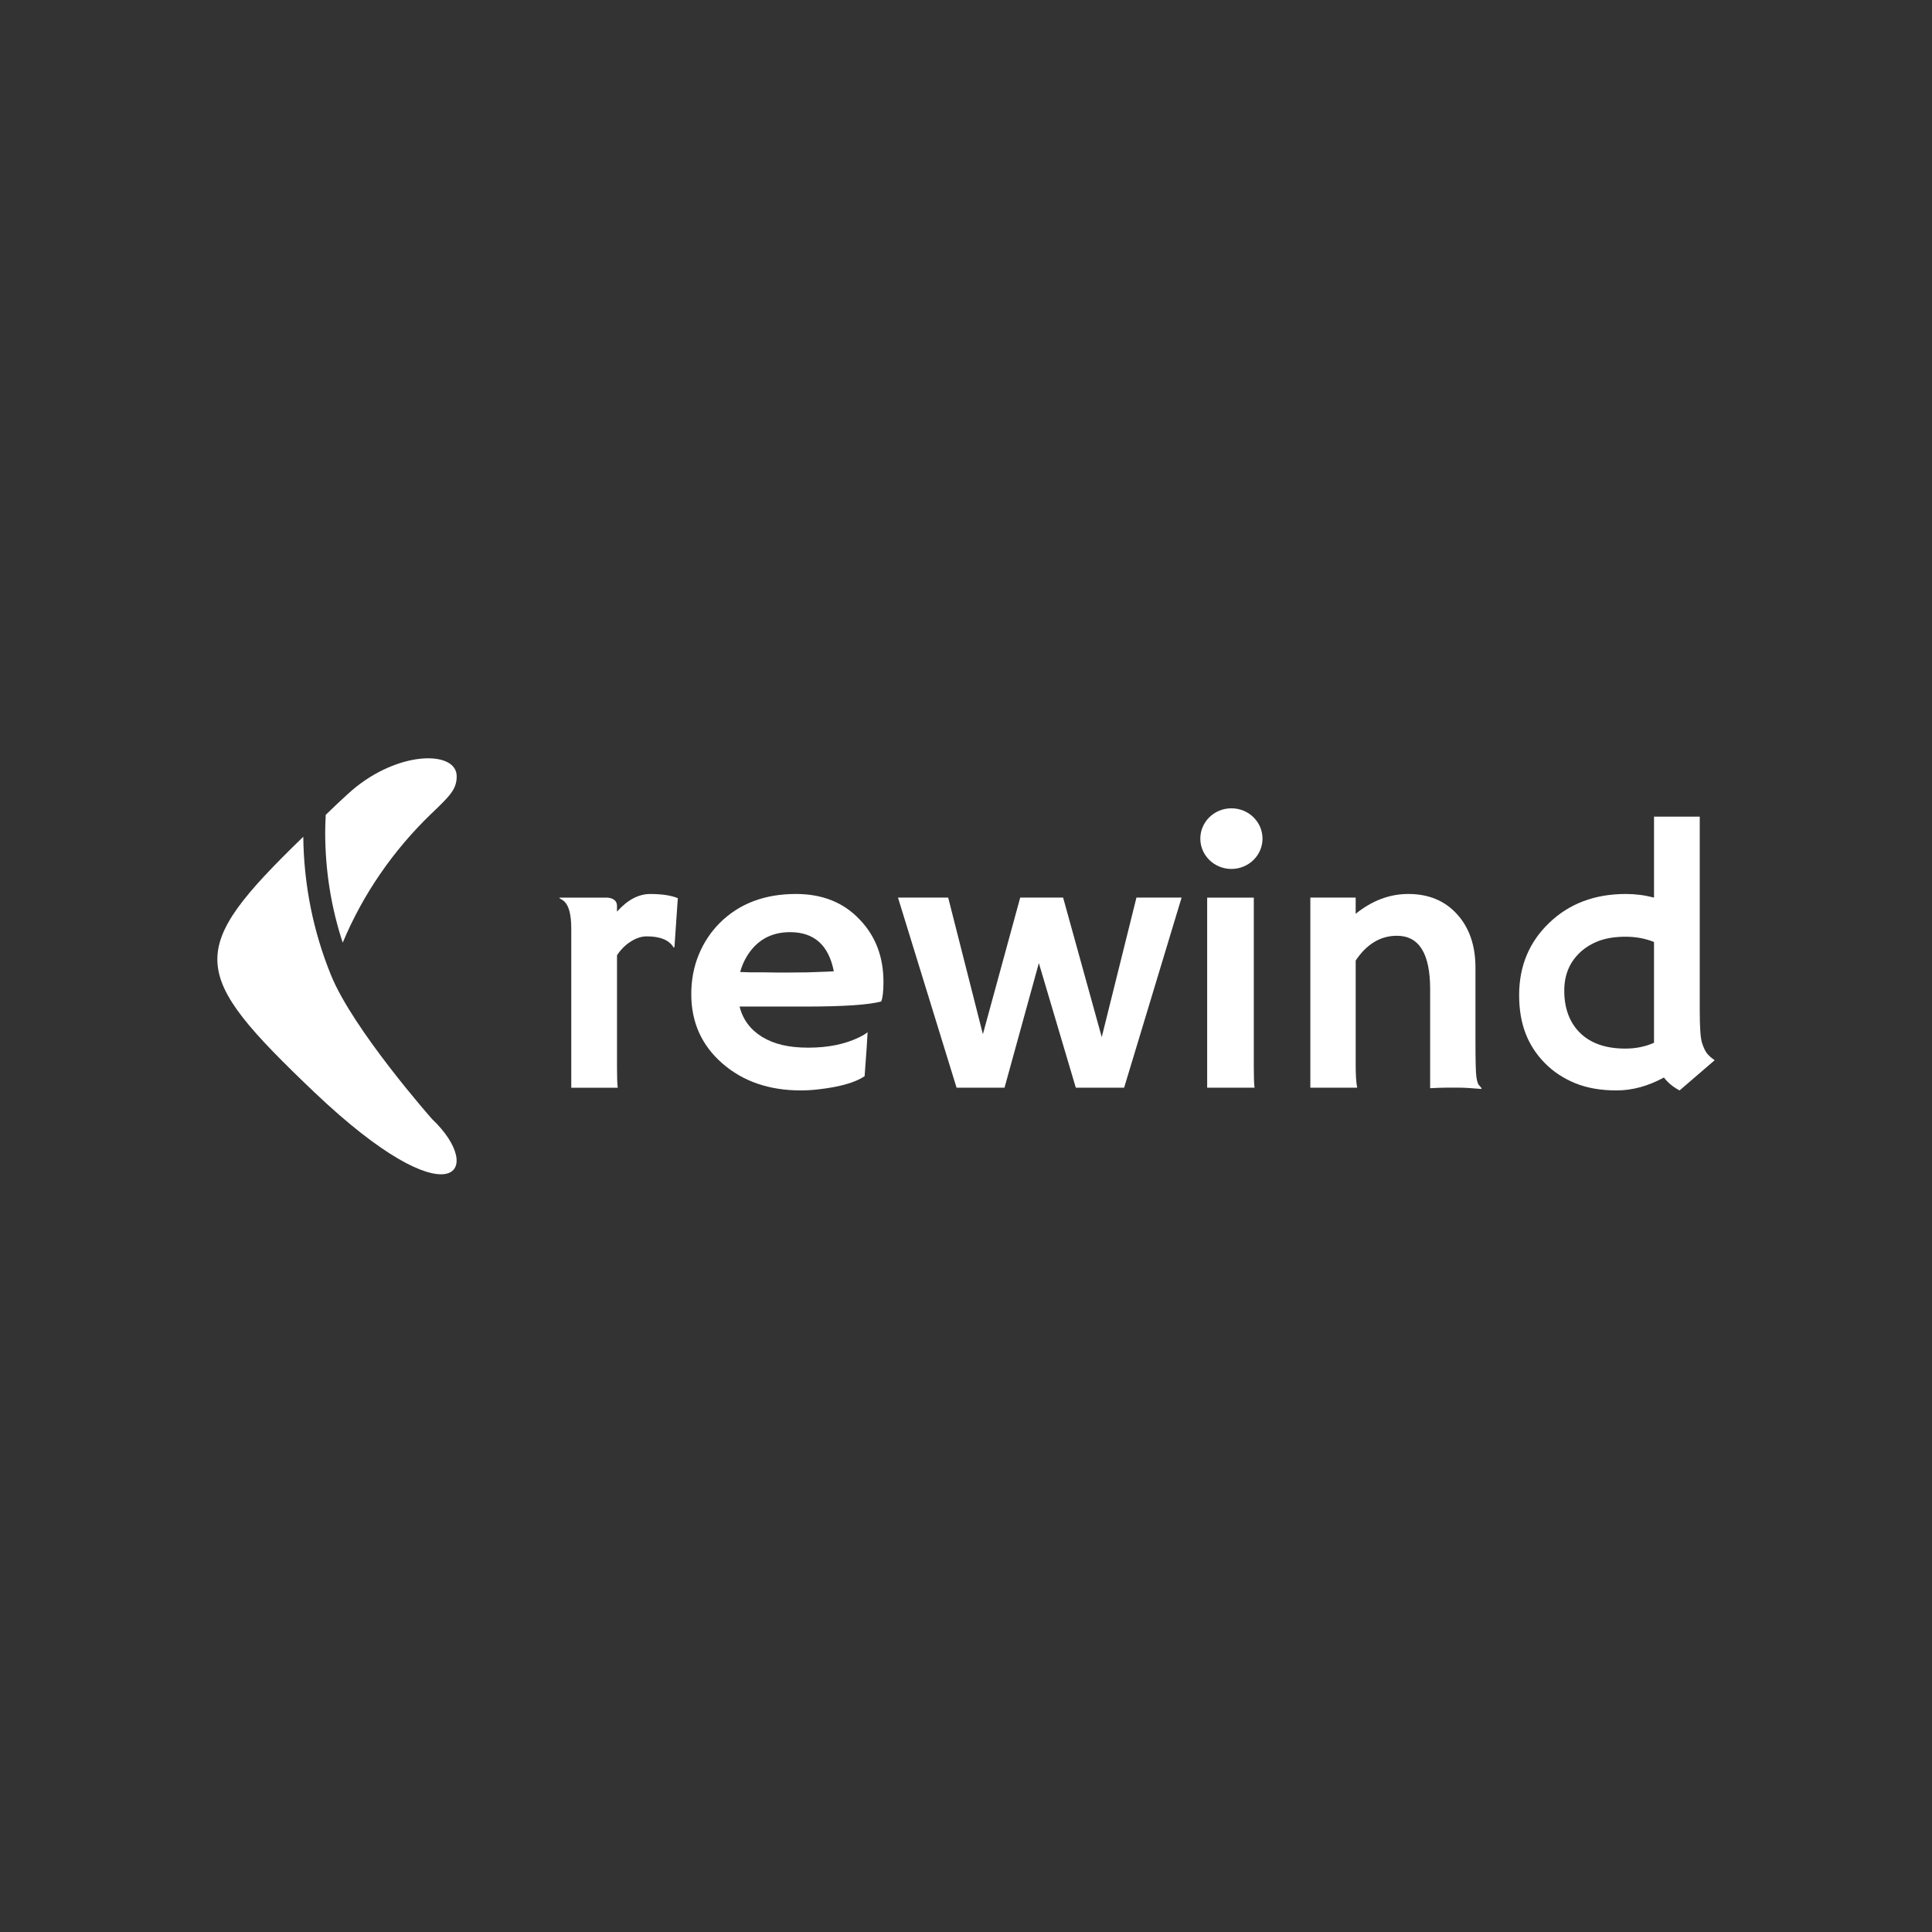 <svg width="400" height="400" viewBox="0 0 400 400" fill="none" xmlns="http://www.w3.org/2000/svg">
<rect x="0" y="0" width="400" height="400" fill="#333333" stroke="none"/>
<g clip-path="url(#clip0_532_188)">
<path d="M254.951 179.906C258.507 179.906 261.389 177.095 261.389 173.628C261.389 170.161 258.507 167.351 254.951 167.351C251.395 167.351 248.513 170.161 248.513 173.628C248.513 177.095 251.395 179.906 254.951 179.906Z" fill="white"/>
<path fill-rule="evenodd" clip-rule="evenodd" d="M334.681 225.76C337.953 225.76 341.223 224.87 344.495 223.087C345.319 224.167 346.401 225.059 347.741 225.76L355.003 219.508C354.386 219.08 353.872 218.63 353.459 218.153C353.071 217.677 352.713 216.922 352.377 215.894C352.07 214.864 351.915 212.679 351.915 209.341V169.081H342.448V185.841C340.542 185.339 338.599 185.089 336.616 185.089C330.154 185.089 324.85 187.099 320.699 191.114C316.58 195.081 314.52 200.053 314.52 206.029C314.52 212.005 316.296 216.497 319.853 220.114C321.578 221.87 323.662 223.251 326.11 224.256C328.559 225.26 331.417 225.762 334.687 225.762L334.681 225.76ZM342.445 215.894C340.643 216.698 338.659 217.1 336.498 217.1C332.353 217.1 329.173 215.957 326.957 213.673C324.896 211.54 323.865 208.675 323.865 205.087C323.865 201.798 324.999 199.125 327.264 197.065C328.346 196.086 329.632 195.319 331.128 194.768C332.646 194.217 334.463 193.939 336.575 193.939C338.688 193.939 340.643 194.303 342.445 195.029V215.894Z" fill="white"/>
<path d="M127.9 225.194C127.796 224.543 127.745 223.136 127.745 220.978V197.779C128.517 196.6 129.458 195.658 130.563 194.955C131.697 194.226 132.805 193.864 133.884 193.864C136.717 193.864 138.583 194.642 139.484 196.201L139.639 196.089L140.334 185.959C138.945 185.382 137.039 185.092 134.616 185.092C132.194 185.092 129.929 186.309 127.739 188.746C127.739 188.746 127.739 189.223 127.739 187.535C127.739 185.847 125.698 185.847 125.698 185.847H115.81C115.81 186.413 118.275 185.847 118.275 192.242V225.2H127.894L127.9 225.194Z" fill="white"/>
<path fill-rule="evenodd" clip-rule="evenodd" d="M144.665 197.665C143.635 200.176 143.121 202.9 143.121 205.837C143.121 211.661 145.271 216.445 149.574 220.186C153.848 223.903 159.255 225.76 165.797 225.76C166.982 225.76 168.217 225.685 169.506 225.533C173.883 225.031 177.052 224.127 179.009 222.821L179.434 216.945C179.512 215.84 179.575 214.761 179.626 213.707C179.239 214.034 178.662 214.385 177.887 214.761C174.951 216.193 171.434 216.908 167.341 216.908C163.248 216.908 160.246 216.167 157.8 214.686C155.355 213.179 153.796 211.084 153.127 208.397H166.724C174.629 208.397 179.87 208.044 182.445 207.344C182.755 206.614 182.91 205.26 182.91 203.276C182.91 198.104 181.274 193.81 178.005 190.397C174.684 186.858 170.278 185.087 164.792 185.087C158.302 185.087 153.05 187.082 149.031 191.074C147.151 192.957 145.696 195.153 144.665 197.665ZM163.593 192.995C168.564 192.995 171.575 195.693 172.631 201.092C171.963 201.144 171.202 201.181 170.352 201.204L167.183 201.316C165.92 201.342 164.635 201.353 163.32 201.353H161.118C160.243 201.353 159.327 201.342 158.377 201.316H155.518C154.617 201.29 153.856 201.267 153.239 201.241C153.575 200.036 154.051 198.93 154.669 197.926C156.704 194.636 159.677 192.992 163.593 192.992V192.995Z" fill="white"/>
<path d="M185.921 185.839H196.312L203.496 214.12L211.223 185.839H220.107L228.104 214.723L235.288 185.839H244.637L232.739 225.194H222.733L215.084 199.398L207.977 225.194H198.048L185.918 185.839H185.921Z" fill="white"/>
<path d="M259.742 225.194C259.638 224.543 259.587 223.136 259.587 220.978V185.842H249.931V225.197H259.742V225.194Z" fill="white"/>
<path d="M280.678 220.375C280.678 222.585 280.781 224.193 280.988 225.194H271.292V185.839H280.678V189.191C284.077 186.456 287.708 185.087 291.571 185.087C295.793 185.087 299.169 186.493 301.692 189.303C304.215 192.09 305.478 195.767 305.478 200.337V215.326C305.478 219.568 305.541 222.117 305.67 222.97C305.8 223.822 305.966 224.376 306.173 224.626C306.405 224.876 306.598 225.103 306.753 225.303L306.678 225.453C304.591 225.278 303.073 225.189 302.12 225.189H299.416C298.592 225.189 297.484 225.226 296.095 225.301V204.775C296.095 197.418 293.801 193.741 289.217 193.741C285.819 193.741 282.972 195.449 280.681 198.862V220.366L280.678 220.375Z" fill="white"/>
<path d="M89.448 231.681C89.448 231.681 73.112 213.208 68.52 201.867C64.889 192.954 62.905 183.287 62.791 173.24C38.401 196.898 39.027 201.273 65.058 226.118C93.529 253.18 100.734 242.376 89.448 231.681Z" fill="white"/>
<path d="M94.551 160.706C94.551 155.573 83.377 155.303 73.793 162.867C71.979 164.271 67.441 168.7 67.441 168.7C67.383 169.888 67.326 171.131 67.326 172.319C67.326 180.258 68.574 187.928 70.957 195.167C75.153 185.121 81.393 176.099 89.221 168.539C93.191 164.758 94.551 163.407 94.551 160.706Z" fill="white"/>
</g>
<defs>
<clipPath id="clip0_532_188">
<rect width="310" height="86.126" fill="white" transform="translate(45 157)"/>
</clipPath>
</defs>
</svg>
